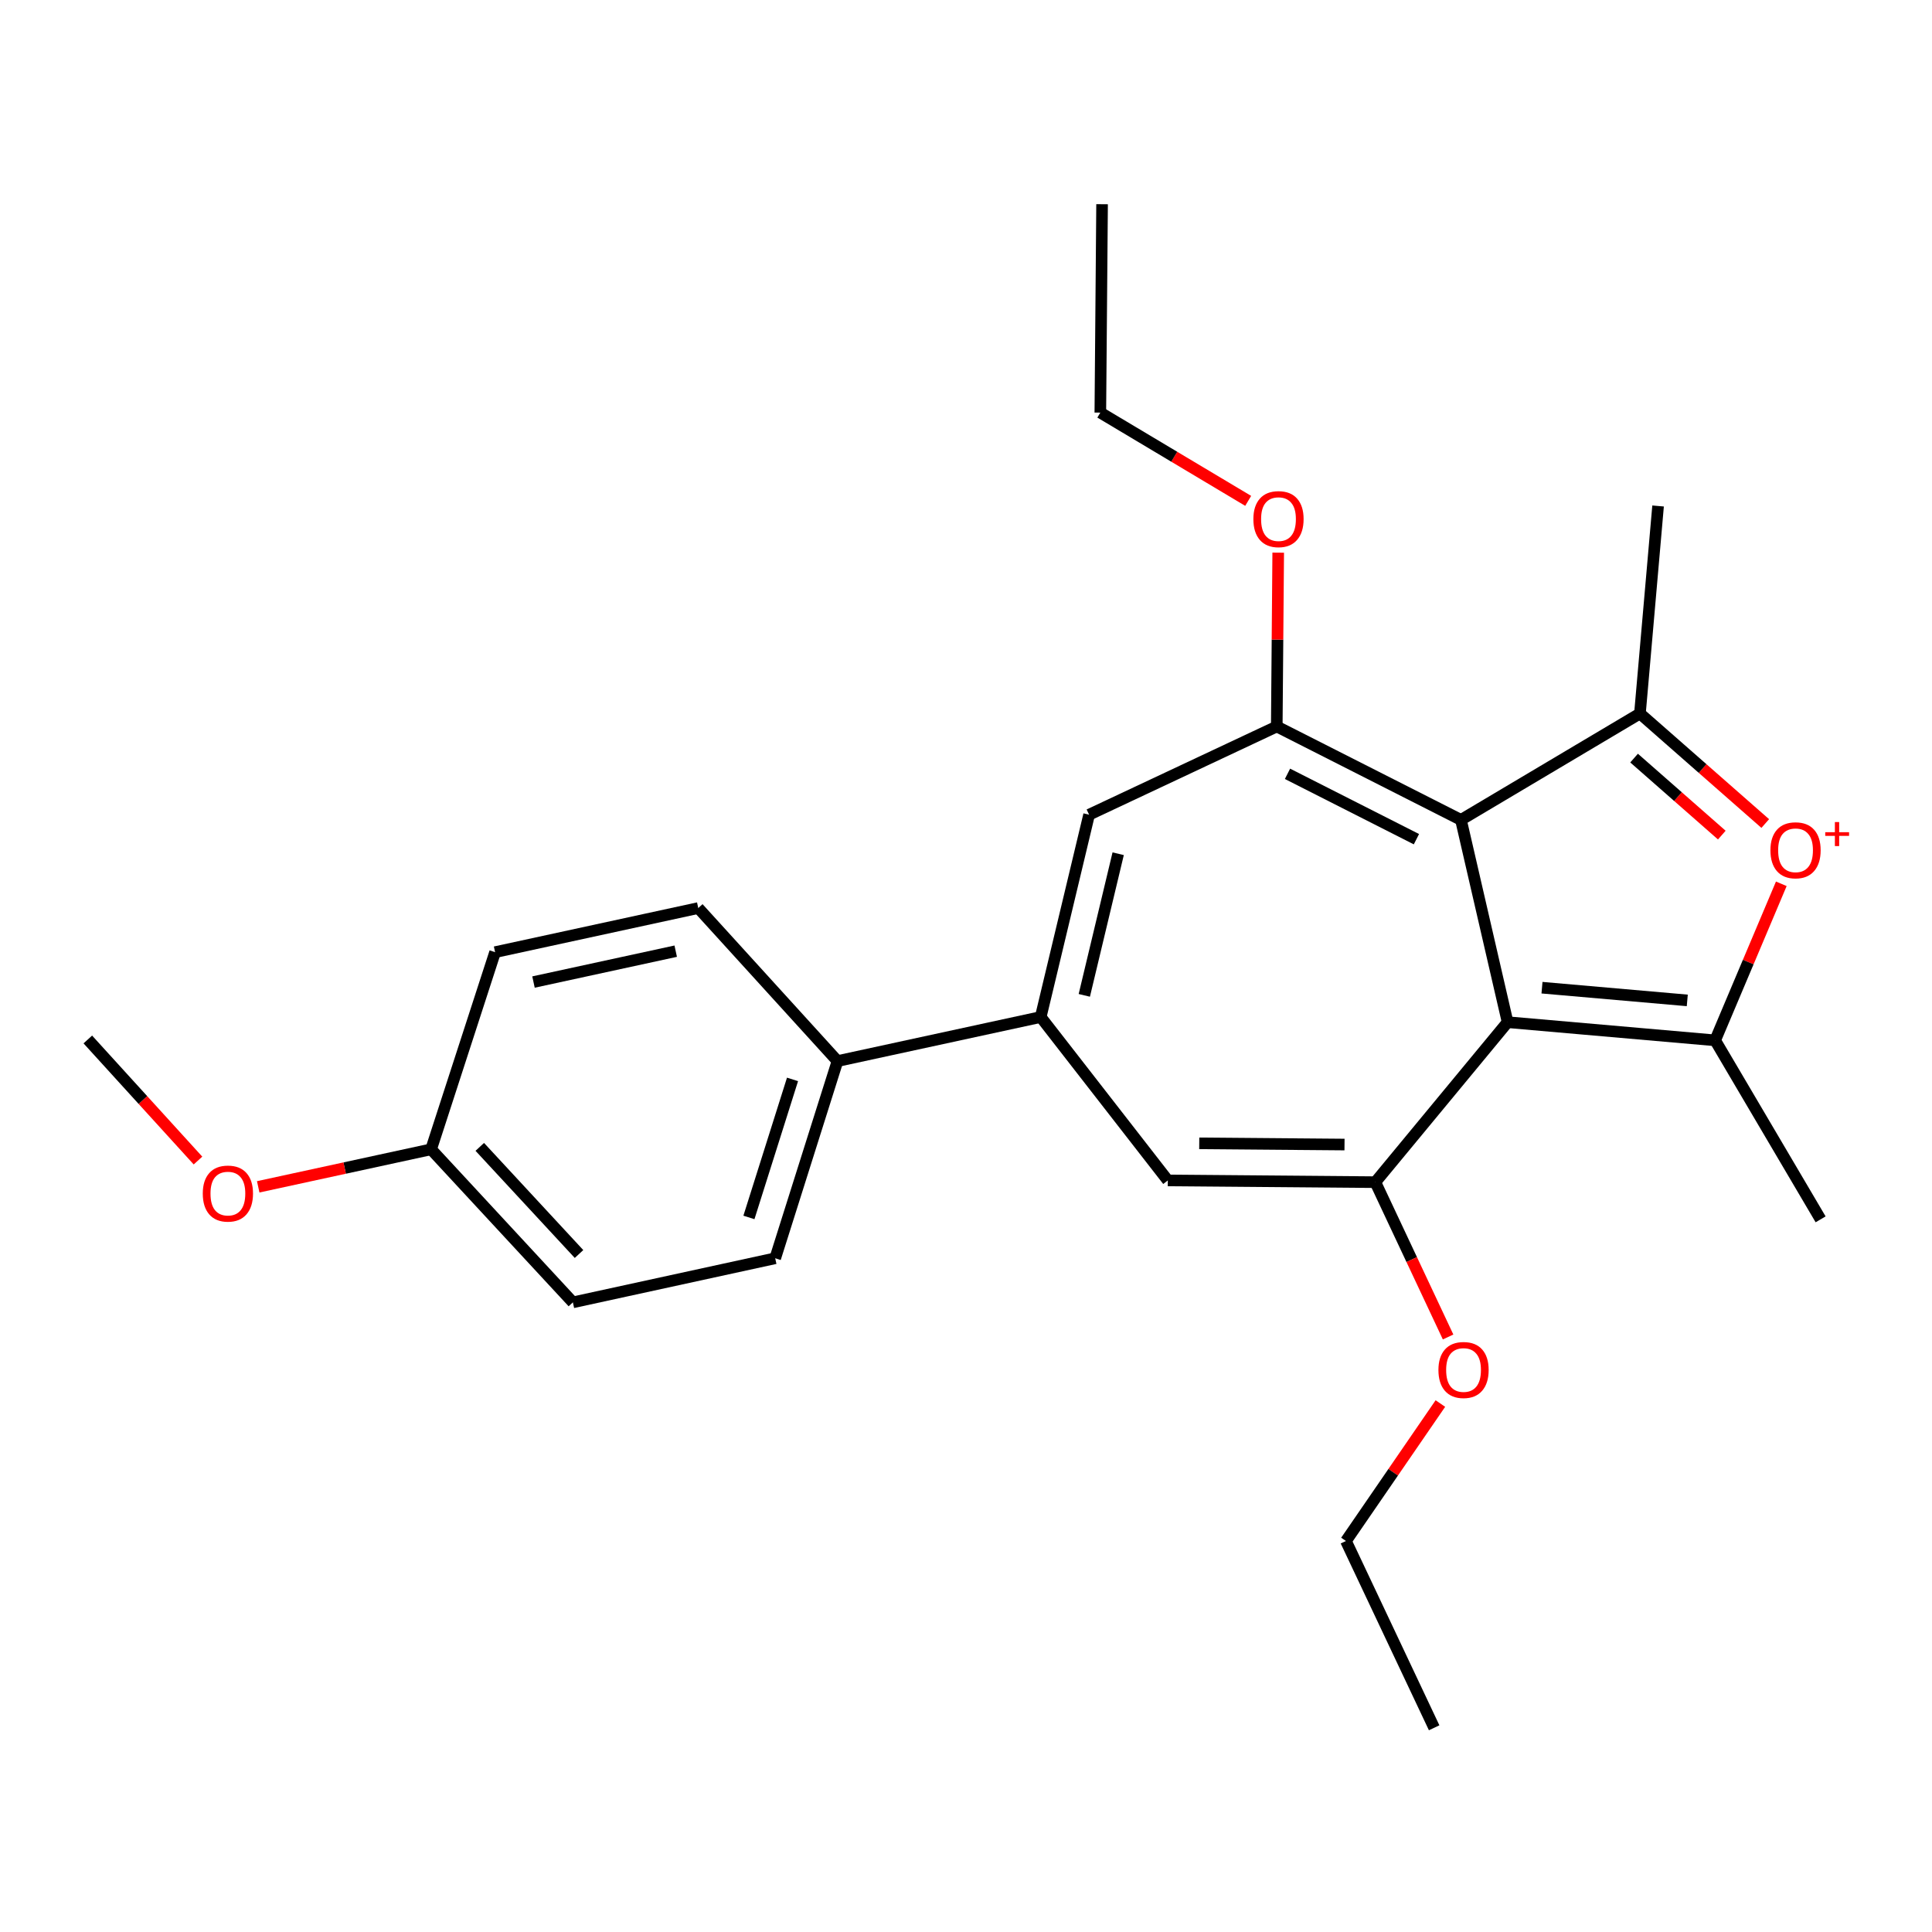 <?xml version='1.0' encoding='iso-8859-1'?>
<svg version='1.1' baseProfile='full'
              xmlns='http://www.w3.org/2000/svg'
                      xmlns:rdkit='http://www.rdkit.org/xml'
                      xmlns:xlink='http://www.w3.org/1999/xlink'
                  xml:space='preserve'
width='1000px' height='1000px' viewBox='0 0 1000 1000'>
<!-- END OF HEADER -->
<rect style='opacity:1.0;fill:#FFFFFF;stroke:none' width='1000' height='1000' x='0' y='0'> </rect>
<path class='bond-0' d='M 756.184,424.371 L 780.334,529.081' style='fill:none;fill-rule:evenodd;stroke:#000000;stroke-width:6px;stroke-linecap:butt;stroke-linejoin:miter;stroke-opacity:1' />
<path class='bond-2' d='M 756.184,424.371 L 848.83,369.314' style='fill:none;fill-rule:evenodd;stroke:#000000;stroke-width:6px;stroke-linecap:butt;stroke-linejoin:miter;stroke-opacity:1' />
<path class='bond-4' d='M 756.184,424.371 L 660.853,376.029' style='fill:none;fill-rule:evenodd;stroke:#000000;stroke-width:6px;stroke-linecap:butt;stroke-linejoin:miter;stroke-opacity:1' />
<path class='bond-4' d='M 733.139,434.366 L 666.407,400.526' style='fill:none;fill-rule:evenodd;stroke:#000000;stroke-width:6px;stroke-linecap:butt;stroke-linejoin:miter;stroke-opacity:1' />
<path class='bond-3' d='M 780.334,529.081 L 887.762,538.481' style='fill:none;fill-rule:evenodd;stroke:#000000;stroke-width:6px;stroke-linecap:butt;stroke-linejoin:miter;stroke-opacity:1' />
<path class='bond-3' d='M 798.134,511.227 L 873.333,517.807' style='fill:none;fill-rule:evenodd;stroke:#000000;stroke-width:6px;stroke-linecap:butt;stroke-linejoin:miter;stroke-opacity:1' />
<path class='bond-5' d='M 780.334,529.081 L 711.871,611.886' style='fill:none;fill-rule:evenodd;stroke:#000000;stroke-width:6px;stroke-linecap:butt;stroke-linejoin:miter;stroke-opacity:1' />
<path class='bond-1' d='M 913.689,426.258 L 881.259,397.786' style='fill:none;fill-rule:evenodd;stroke:#FF0000;stroke-width:6px;stroke-linecap:butt;stroke-linejoin:miter;stroke-opacity:1' />
<path class='bond-1' d='M 881.259,397.786 L 848.83,369.314' style='fill:none;fill-rule:evenodd;stroke:#000000;stroke-width:6px;stroke-linecap:butt;stroke-linejoin:miter;stroke-opacity:1' />
<path class='bond-1' d='M 891.202,432.247 L 868.502,412.317' style='fill:none;fill-rule:evenodd;stroke:#FF0000;stroke-width:6px;stroke-linecap:butt;stroke-linejoin:miter;stroke-opacity:1' />
<path class='bond-1' d='M 868.502,412.317 L 845.801,392.387' style='fill:none;fill-rule:evenodd;stroke:#000000;stroke-width:6px;stroke-linecap:butt;stroke-linejoin:miter;stroke-opacity:1' />
<path class='bond-25' d='M 922.002,457.455 L 904.882,497.968' style='fill:none;fill-rule:evenodd;stroke:#FF0000;stroke-width:6px;stroke-linecap:butt;stroke-linejoin:miter;stroke-opacity:1' />
<path class='bond-25' d='M 904.882,497.968 L 887.762,538.481' style='fill:none;fill-rule:evenodd;stroke:#000000;stroke-width:6px;stroke-linecap:butt;stroke-linejoin:miter;stroke-opacity:1' />
<path class='bond-14' d='M 848.83,369.314 L 858.219,261.898' style='fill:none;fill-rule:evenodd;stroke:#000000;stroke-width:6px;stroke-linecap:butt;stroke-linejoin:miter;stroke-opacity:1' />
<path class='bond-16' d='M 887.762,538.481 L 942.346,631.126' style='fill:none;fill-rule:evenodd;stroke:#000000;stroke-width:6px;stroke-linecap:butt;stroke-linejoin:miter;stroke-opacity:1' />
<path class='bond-8' d='M 660.853,376.029 L 563.717,421.685' style='fill:none;fill-rule:evenodd;stroke:#000000;stroke-width:6px;stroke-linecap:butt;stroke-linejoin:miter;stroke-opacity:1' />
<path class='bond-11' d='M 660.853,376.029 L 661.227,331.043' style='fill:none;fill-rule:evenodd;stroke:#000000;stroke-width:6px;stroke-linecap:butt;stroke-linejoin:miter;stroke-opacity:1' />
<path class='bond-11' d='M 661.227,331.043 L 661.6,286.057' style='fill:none;fill-rule:evenodd;stroke:#FF0000;stroke-width:6px;stroke-linecap:butt;stroke-linejoin:miter;stroke-opacity:1' />
<path class='bond-7' d='M 711.871,611.886 L 604.454,610.994' style='fill:none;fill-rule:evenodd;stroke:#000000;stroke-width:6px;stroke-linecap:butt;stroke-linejoin:miter;stroke-opacity:1' />
<path class='bond-7' d='M 695.919,592.416 L 620.727,591.792' style='fill:none;fill-rule:evenodd;stroke:#000000;stroke-width:6px;stroke-linecap:butt;stroke-linejoin:miter;stroke-opacity:1' />
<path class='bond-10' d='M 711.871,611.886 L 730.703,651.952' style='fill:none;fill-rule:evenodd;stroke:#000000;stroke-width:6px;stroke-linecap:butt;stroke-linejoin:miter;stroke-opacity:1' />
<path class='bond-10' d='M 730.703,651.952 L 749.535,692.019' style='fill:none;fill-rule:evenodd;stroke:#FF0000;stroke-width:6px;stroke-linecap:butt;stroke-linejoin:miter;stroke-opacity:1' />
<path class='bond-6' d='M 538.665,526.406 L 563.717,421.685' style='fill:none;fill-rule:evenodd;stroke:#000000;stroke-width:6px;stroke-linecap:butt;stroke-linejoin:miter;stroke-opacity:1' />
<path class='bond-6' d='M 561.229,515.197 L 578.766,441.892' style='fill:none;fill-rule:evenodd;stroke:#000000;stroke-width:6px;stroke-linecap:butt;stroke-linejoin:miter;stroke-opacity:1' />
<path class='bond-9' d='M 538.665,526.406 L 433.483,549.213' style='fill:none;fill-rule:evenodd;stroke:#000000;stroke-width:6px;stroke-linecap:butt;stroke-linejoin:miter;stroke-opacity:1' />
<path class='bond-26' d='M 538.665,526.406 L 604.454,610.994' style='fill:none;fill-rule:evenodd;stroke:#000000;stroke-width:6px;stroke-linecap:butt;stroke-linejoin:miter;stroke-opacity:1' />
<path class='bond-12' d='M 433.483,549.213 L 401.244,651.279' style='fill:none;fill-rule:evenodd;stroke:#000000;stroke-width:6px;stroke-linecap:butt;stroke-linejoin:miter;stroke-opacity:1' />
<path class='bond-12' d='M 410.208,558.698 L 387.641,630.145' style='fill:none;fill-rule:evenodd;stroke:#000000;stroke-width:6px;stroke-linecap:butt;stroke-linejoin:miter;stroke-opacity:1' />
<path class='bond-13' d='M 433.483,549.213 L 361.42,470.006' style='fill:none;fill-rule:evenodd;stroke:#000000;stroke-width:6px;stroke-linecap:butt;stroke-linejoin:miter;stroke-opacity:1' />
<path class='bond-21' d='M 745.54,726.469 L 721.1,762.043' style='fill:none;fill-rule:evenodd;stroke:#FF0000;stroke-width:6px;stroke-linecap:butt;stroke-linejoin:miter;stroke-opacity:1' />
<path class='bond-21' d='M 721.1,762.043 L 696.659,797.617' style='fill:none;fill-rule:evenodd;stroke:#000000;stroke-width:6px;stroke-linecap:butt;stroke-linejoin:miter;stroke-opacity:1' />
<path class='bond-20' d='M 646.06,259.249 L 607.795,236.408' style='fill:none;fill-rule:evenodd;stroke:#FF0000;stroke-width:6px;stroke-linecap:butt;stroke-linejoin:miter;stroke-opacity:1' />
<path class='bond-20' d='M 607.795,236.408 L 569.529,213.566' style='fill:none;fill-rule:evenodd;stroke:#000000;stroke-width:6px;stroke-linecap:butt;stroke-linejoin:miter;stroke-opacity:1' />
<path class='bond-18' d='M 401.244,651.279 L 296.523,674.097' style='fill:none;fill-rule:evenodd;stroke:#000000;stroke-width:6px;stroke-linecap:butt;stroke-linejoin:miter;stroke-opacity:1' />
<path class='bond-17' d='M 361.42,470.006 L 256.26,492.835' style='fill:none;fill-rule:evenodd;stroke:#000000;stroke-width:6px;stroke-linecap:butt;stroke-linejoin:miter;stroke-opacity:1' />
<path class='bond-17' d='M 349.748,492.327 L 276.136,508.307' style='fill:none;fill-rule:evenodd;stroke:#000000;stroke-width:6px;stroke-linecap:butt;stroke-linejoin:miter;stroke-opacity:1' />
<path class='bond-15' d='M 223.14,594.88 L 256.26,492.835' style='fill:none;fill-rule:evenodd;stroke:#000000;stroke-width:6px;stroke-linecap:butt;stroke-linejoin:miter;stroke-opacity:1' />
<path class='bond-19' d='M 223.14,594.88 L 178.394,604.591' style='fill:none;fill-rule:evenodd;stroke:#000000;stroke-width:6px;stroke-linecap:butt;stroke-linejoin:miter;stroke-opacity:1' />
<path class='bond-19' d='M 178.394,604.591 L 133.648,614.303' style='fill:none;fill-rule:evenodd;stroke:#FF0000;stroke-width:6px;stroke-linecap:butt;stroke-linejoin:miter;stroke-opacity:1' />
<path class='bond-27' d='M 223.14,594.88 L 296.523,674.097' style='fill:none;fill-rule:evenodd;stroke:#000000;stroke-width:6px;stroke-linecap:butt;stroke-linejoin:miter;stroke-opacity:1' />
<path class='bond-27' d='M 248.333,593.622 L 299.702,649.073' style='fill:none;fill-rule:evenodd;stroke:#000000;stroke-width:6px;stroke-linecap:butt;stroke-linejoin:miter;stroke-opacity:1' />
<path class='bond-22' d='M 102.476,600.695 L 73.966,569.362' style='fill:none;fill-rule:evenodd;stroke:#FF0000;stroke-width:6px;stroke-linecap:butt;stroke-linejoin:miter;stroke-opacity:1' />
<path class='bond-22' d='M 73.966,569.362 L 45.455,538.029' style='fill:none;fill-rule:evenodd;stroke:#000000;stroke-width:6px;stroke-linecap:butt;stroke-linejoin:miter;stroke-opacity:1' />
<path class='bond-23' d='M 569.529,213.566 L 570.431,105.698' style='fill:none;fill-rule:evenodd;stroke:#000000;stroke-width:6px;stroke-linecap:butt;stroke-linejoin:miter;stroke-opacity:1' />
<path class='bond-24' d='M 696.659,797.617 L 742.316,894.302' style='fill:none;fill-rule:evenodd;stroke:#000000;stroke-width:6px;stroke-linecap:butt;stroke-linejoin:miter;stroke-opacity:1' />
<path  class='atom-2' d='M 916.368 440.103
Q 916.368 433.303, 919.728 429.503
Q 923.088 425.703, 929.368 425.703
Q 935.648 425.703, 939.008 429.503
Q 942.368 433.303, 942.368 440.103
Q 942.368 446.983, 938.968 450.903
Q 935.568 454.783, 929.368 454.783
Q 923.128 454.783, 919.728 450.903
Q 916.368 447.023, 916.368 440.103
M 929.368 451.583
Q 933.688 451.583, 936.008 448.703
Q 938.368 445.783, 938.368 440.103
Q 938.368 434.543, 936.008 431.743
Q 933.688 428.903, 929.368 428.903
Q 925.048 428.903, 922.688 431.703
Q 920.368 434.503, 920.368 440.103
Q 920.368 445.823, 922.688 448.703
Q 925.048 451.583, 929.368 451.583
' fill='#FF0000'/>
<path  class='atom-2' d='M 944.744 430.748
L 949.734 430.748
L 949.734 425.494
L 951.952 425.494
L 951.952 430.748
L 957.073 430.748
L 957.073 432.649
L 951.952 432.649
L 951.952 437.929
L 949.734 437.929
L 949.734 432.649
L 944.744 432.649
L 944.744 430.748
' fill='#FF0000'/>
<path  class='atom-11' d='M 744.527 709.102
Q 744.527 702.302, 747.887 698.502
Q 751.247 694.702, 757.527 694.702
Q 763.807 694.702, 767.167 698.502
Q 770.527 702.302, 770.527 709.102
Q 770.527 715.982, 767.127 719.902
Q 763.727 723.782, 757.527 723.782
Q 751.287 723.782, 747.887 719.902
Q 744.527 716.022, 744.527 709.102
M 757.527 720.582
Q 761.847 720.582, 764.167 717.702
Q 766.527 714.782, 766.527 709.102
Q 766.527 703.542, 764.167 700.742
Q 761.847 697.902, 757.527 697.902
Q 753.207 697.902, 750.847 700.702
Q 748.527 703.502, 748.527 709.102
Q 748.527 714.822, 750.847 717.702
Q 753.207 720.582, 757.527 720.582
' fill='#FF0000'/>
<path  class='atom-12' d='M 648.745 268.692
Q 648.745 261.892, 652.105 258.092
Q 655.465 254.292, 661.745 254.292
Q 668.025 254.292, 671.385 258.092
Q 674.745 261.892, 674.745 268.692
Q 674.745 275.572, 671.345 279.492
Q 667.945 283.372, 661.745 283.372
Q 655.505 283.372, 652.105 279.492
Q 648.745 275.612, 648.745 268.692
M 661.745 280.172
Q 666.065 280.172, 668.385 277.292
Q 670.745 274.372, 670.745 268.692
Q 670.745 263.132, 668.385 260.332
Q 666.065 257.492, 661.745 257.492
Q 657.425 257.492, 655.065 260.292
Q 652.745 263.092, 652.745 268.692
Q 652.745 274.412, 655.065 277.292
Q 657.425 280.172, 661.745 280.172
' fill='#FF0000'/>
<path  class='atom-20' d='M 104.957 617.788
Q 104.957 610.988, 108.317 607.188
Q 111.677 603.388, 117.957 603.388
Q 124.237 603.388, 127.597 607.188
Q 130.957 610.988, 130.957 617.788
Q 130.957 624.668, 127.557 628.588
Q 124.157 632.468, 117.957 632.468
Q 111.717 632.468, 108.317 628.588
Q 104.957 624.708, 104.957 617.788
M 117.957 629.268
Q 122.277 629.268, 124.597 626.388
Q 126.957 623.468, 126.957 617.788
Q 126.957 612.228, 124.597 609.428
Q 122.277 606.588, 117.957 606.588
Q 113.637 606.588, 111.277 609.388
Q 108.957 612.188, 108.957 617.788
Q 108.957 623.508, 111.277 626.388
Q 113.637 629.268, 117.957 629.268
' fill='#FF0000'/>
</svg>
